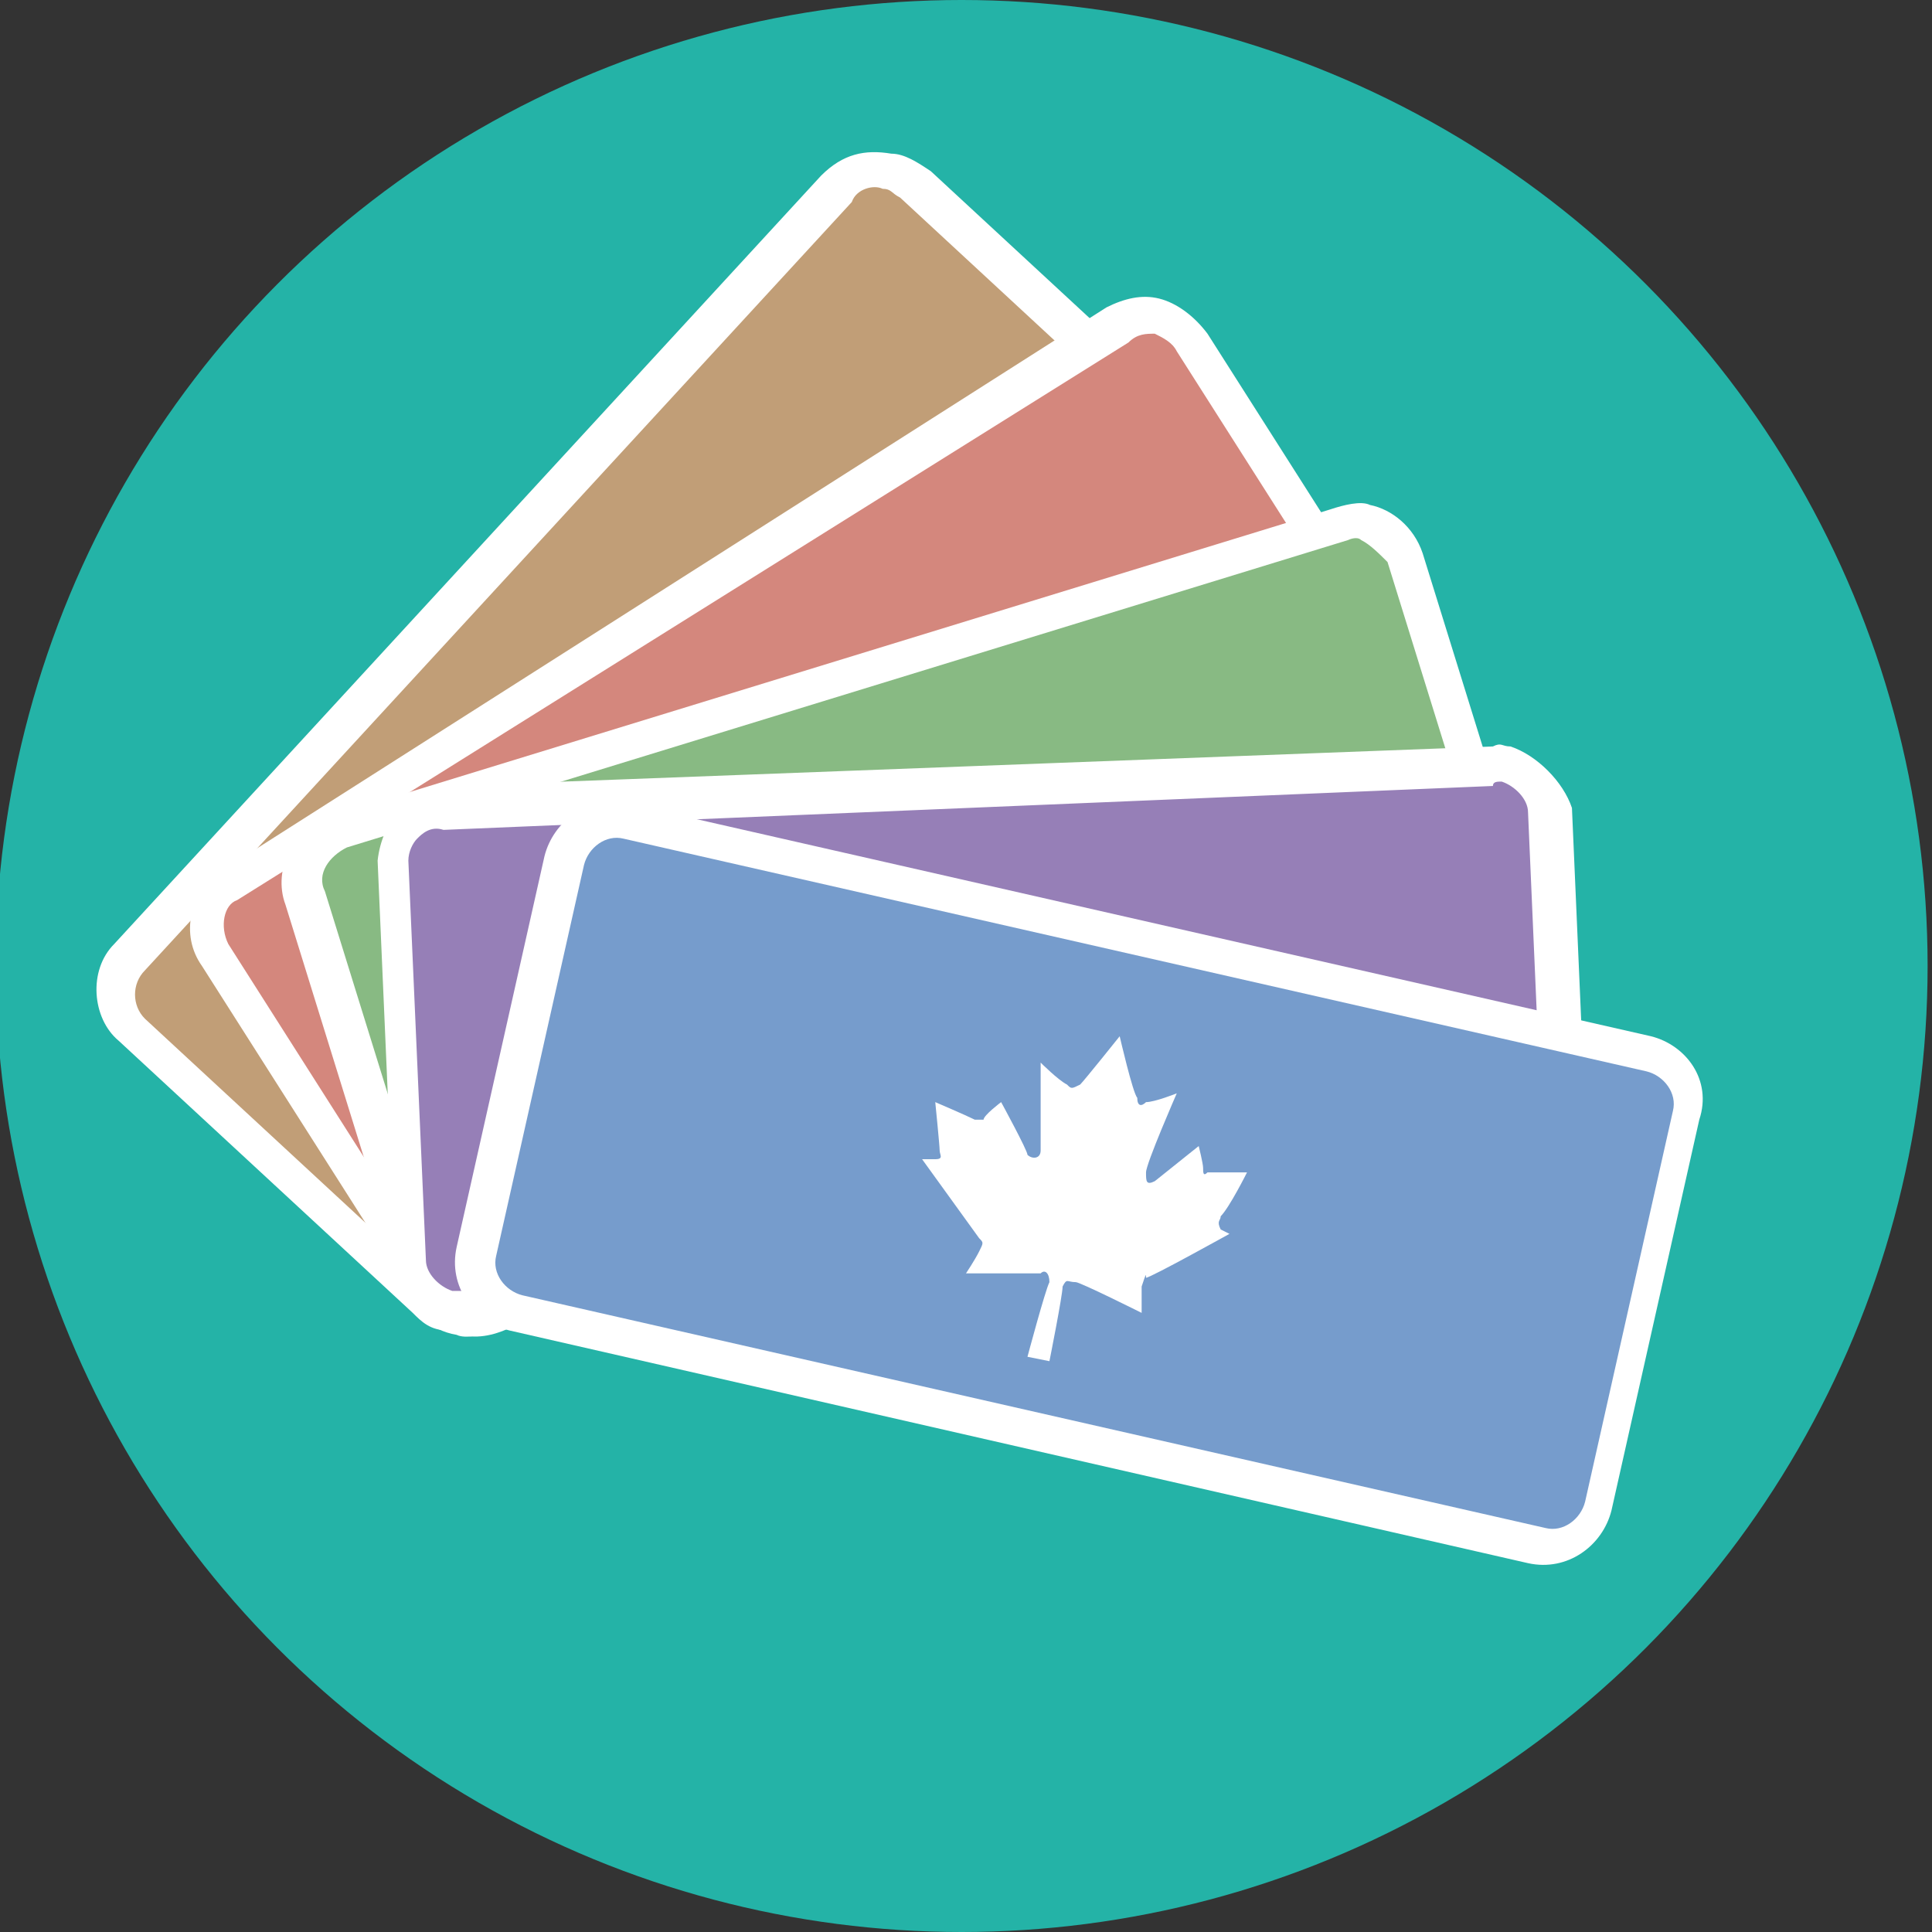 <?xml version="1.0" encoding="utf-8"?>
<!-- Generator: Adobe Illustrator 24.3.0, SVG Export Plug-In . SVG Version: 6.00 Build 0)  -->
<svg version="1.1" id="Layer_1" xmlns="http://www.w3.org/2000/svg" xmlns:xlink="http://www.w3.org/1999/xlink" x="0px" y="0px"
	 viewBox="0 0 44 44" style="enable-background:new 0 0 44 44;" xml:space="preserve">
<rect x="0" y="0" width="44" height="44" fill="#333333" stroke="none"/>
<style type="text/css">
	.st0{fill:#24B3A7;}
	.st1{fill:#C19E77;}
	.st2{fill:#FFFFFF;}
	.st3{fill:#D4877D;}
	.st4{fill:#88BA83;}
	.st5{fill:#967FB7;}
	.st6{fill:#769CCC;}
</style>
<circle class="st0" cx="21.9" cy="22" r="22"/>
<g>
	<g>
		<path class="st1" d="M10.2,29.9c-0.2-0.1-0.4-0.2-0.5-0.3L3,23.5c-0.2-0.2-0.4-0.5-0.4-0.9c0-0.3,0.1-0.6,0.3-0.9L19.1,4.2
			c0.3-0.3,0.7-0.4,1.1-0.3c0.2,0.1,0.4,0.2,0.5,0.3l6.7,6.2c0.2,0.2,0.4,0.5,0.4,0.9c0,0.3-0.1,0.6-0.3,0.9L11.4,29.6
			C11,29.9,10.6,30,10.2,29.9z"/>
		<path class="st2" d="M20.1,4.3L20.1,4.3c0.2,0,0.2,0.1,0.4,0.2l6.7,6.2c0.3,0.3,0.3,0.8,0,1.1L11.1,29.3c-0.2,0.2-0.5,0.3-0.7,0.3
			c-0.2,0-0.2-0.1-0.4-0.2l-6.7-6.2c-0.3-0.3-0.3-0.8,0-1.1L19.4,4.6C19.5,4.3,19.9,4.2,20.1,4.3 M20.3,3.5c-0.6-0.1-1.1,0-1.6,0.5
			L2.6,21.5c-0.6,0.6-0.5,1.7,0.1,2.2l6.7,6.2c0.2,0.2,0.4,0.4,0.8,0.4c0.6,0.1,1.1,0,1.6-0.5l16.2-17.5c0.6-0.6,0.5-1.7-0.1-2.2
			l-6.7-6.2C20.9,3.7,20.6,3.5,20.3,3.5L20.3,3.5z"/>
	</g>
	<g>
		<path class="st3" d="M10.6,30c-0.3-0.1-0.5-0.2-0.7-0.5l-4.9-7.7c-0.4-0.6-0.2-1.3,0.4-1.6L25.4,7.4c0.3-0.2,0.6-0.2,0.9-0.1
			s0.5,0.2,0.7,0.5l4.9,7.7c0.4,0.6,0.2,1.3-0.4,1.6L11.5,29.9C11.2,30.1,10.8,30.1,10.6,30z"/>
		<path class="st2" d="M26.3,7.6c0.2,0.1,0.4,0.2,0.5,0.4l4.9,7.7c0.2,0.4,0.1,0.9-0.2,1L11.2,29.5c-0.2,0.1-0.4,0.2-0.6,0.1
			s-0.4-0.2-0.5-0.4l-4.9-7.7c-0.2-0.4-0.1-0.9,0.2-1L25.7,7.8C25.9,7.6,26.1,7.6,26.3,7.6 M26.4,6.8c-0.4-0.1-0.8,0-1.2,0.2
			L5.1,19.8c-0.8,0.5-1,1.5-0.5,2.2l4.9,7.7c0.2,0.4,0.6,0.6,1,0.7c0.4,0.1,0.8,0,1.2-0.2l20.2-12.7c0.8-0.5,1-1.5,0.5-2.2l-4.9-7.7
			C27.2,7.2,26.8,6.9,26.4,6.8L26.4,6.8z"/>
	</g>
	<g>
		<path class="st4" d="M10.5,30c-0.4-0.1-0.8-0.4-0.8-0.8l-2.8-8.8c-0.1-0.3,0-0.6,0.1-0.9C7.2,19.2,7.4,19,7.8,19l22.8-7
			c0.2,0,0.4-0.1,0.6,0c0.4,0.1,0.8,0.4,0.8,0.8l2.7,8.7c0.1,0.3,0,0.6-0.1,0.9c-0.2,0.3-0.4,0.5-0.7,0.6l-22.8,7
			C10.9,30,10.7,30.1,10.5,30z"/>
		<path class="st2" d="M31,12.3L31,12.3c0.2,0.1,0.4,0.3,0.6,0.5l2.7,8.7c0,0.2,0.1,0.4,0,0.6c-0.1,0.1-0.2,0.3-0.4,0.4l-22.8,7
			c-0.1,0.1-0.3,0-0.4,0c-0.2-0.1-0.4-0.3-0.6-0.5l-2.7-8.7c-0.2-0.4,0.1-0.8,0.5-1l22.8-7C30.7,12.3,30.9,12.2,31,12.3 M31.2,11.5
			c-0.2-0.1-0.6,0-0.9,0.1l-22.8,7c-0.8,0.2-1.3,1.2-1,2l2.7,8.7c0.2,0.6,0.6,1,1.2,1.1c0.2,0.1,0.6,0,0.9-0.1l22.8-7
			c0.8-0.2,1.3-1.2,1-2l-2.7-8.7C32.2,12,31.7,11.6,31.2,11.5L31.2,11.5z"/>
	</g>
	<g>
		<path class="st5" d="M10.3,29.8c-0.5-0.1-0.9-0.5-0.9-1.1L9,19.6c0-0.7,0.5-1.2,1.2-1.3l23.9-1c0.1,0,0.2,0,0.3,0.1
			c0.5,0.1,0.9,0.5,0.9,1.1l0.4,9.2c0,0.7-0.5,1.2-1.1,1.3l-23.9,1C10.5,29.8,10.4,29.8,10.3,29.8z"/>
		<path class="st2" d="M34.2,17.8L34.2,17.8c0.3,0.1,0.6,0.4,0.6,0.7l0.4,9.2c0,0.2-0.1,0.4-0.2,0.5s-0.3,0.3-0.6,0.2l-23.9,1
			c-0.1,0-0.2,0-0.2,0c-0.3-0.1-0.6-0.4-0.6-0.7l-0.4-9.1c0-0.2,0.1-0.4,0.2-0.5c0.1-0.1,0.3-0.3,0.6-0.2l23.9-1
			C34,17.8,34.1,17.8,34.2,17.8 M34.4,17c-0.2,0-0.2-0.1-0.4,0l-23.8,0.9c-0.9,0.1-1.5,0.8-1.6,1.7l0.4,9.2c0,0.8,0.6,1.3,1.3,1.5
			c0.2,0,0.2,0.1,0.4,0l23.9-1c0.9-0.1,1.5-0.8,1.6-1.7l-0.4-9.2C35.6,17.8,35,17.2,34.4,17L34.4,17z"/>
	</g>
	<g>
		<path class="st6" d="M11.7,29.9c-0.6-0.1-1-0.7-0.9-1.4l2-8.9c0.1-0.6,0.7-1,1.4-0.9l23.2,5.3c0.6,0.1,1,0.7,0.9,1.4l-2,8.9
			c-0.1,0.6-0.7,1-1.4,0.9L11.7,29.9z"/>
		<path class="st2" d="M37.5,24.4c0.4,0.1,0.7,0.5,0.6,0.9l-2,8.9c-0.1,0.4-0.5,0.7-0.9,0.6l-23.3-5.3c-0.4-0.1-0.7-0.5-0.6-0.9
			l2-8.9c0.1-0.4,0.5-0.7,0.9-0.6L37.5,24.4 M37.6,23.6l-23.3-5.3c-0.9-0.2-1.7,0.4-1.9,1.2l-2,8.9c-0.2,0.9,0.4,1.7,1.2,1.9
			l23.2,5.3c0.9,0.2,1.7-0.4,1.9-1.2l2-8.9C39,24.6,38.4,23.8,37.6,23.6L37.6,23.6z"/>
	</g>
	<g>
		<path class="st2" d="M26,29.3c0,0.3,0,0.6,0,0.6s-1.4-0.7-1.5-0.7c-0.2,0-0.2-0.1-0.3,0.1c0,0.2-0.3,1.7-0.3,1.7l-0.5-0.1
			c0,0,0.4-1.5,0.5-1.7c0-0.2-0.1-0.3-0.2-0.2c-0.2,0-1.7,0-1.7,0s0.2-0.3,0.3-0.5c0.1-0.2,0.1-0.2,0-0.3L21,26.4l0.3,0
			c0.2,0,0.1-0.1,0.1-0.2c0-0.1-0.1-1.1-0.1-1.1s0.7,0.3,0.9,0.4c0.1,0,0.2,0,0.2,0c0-0.1,0.4-0.4,0.4-0.4s0.6,1.1,0.6,1.2
			c0.1,0.1,0.3,0.1,0.3-0.1c0-0.2,0-2,0-2s0.4,0.4,0.6,0.5c0.1,0.1,0.1,0.1,0.3,0c0.1-0.1,0.9-1.1,0.9-1.1s0.3,1.3,0.4,1.4
			c0,0.2,0.1,0.2,0.2,0.1c0.2,0,0.7-0.2,0.7-0.2s-0.7,1.6-0.7,1.8c0,0.2,0,0.3,0.2,0.2l1-0.8c0,0,0.1,0.4,0.1,0.5
			c0,0.1,0,0.2,0.1,0.1c0.2,0,0.9,0,0.9,0s-0.4,0.8-0.6,1c0,0.1-0.1,0.1,0,0.3l0.2,0.1c0,0-1.8,1-1.9,1C26.1,29,26.1,29,26,29.3z"/>
	</g>
</g>
</svg>
